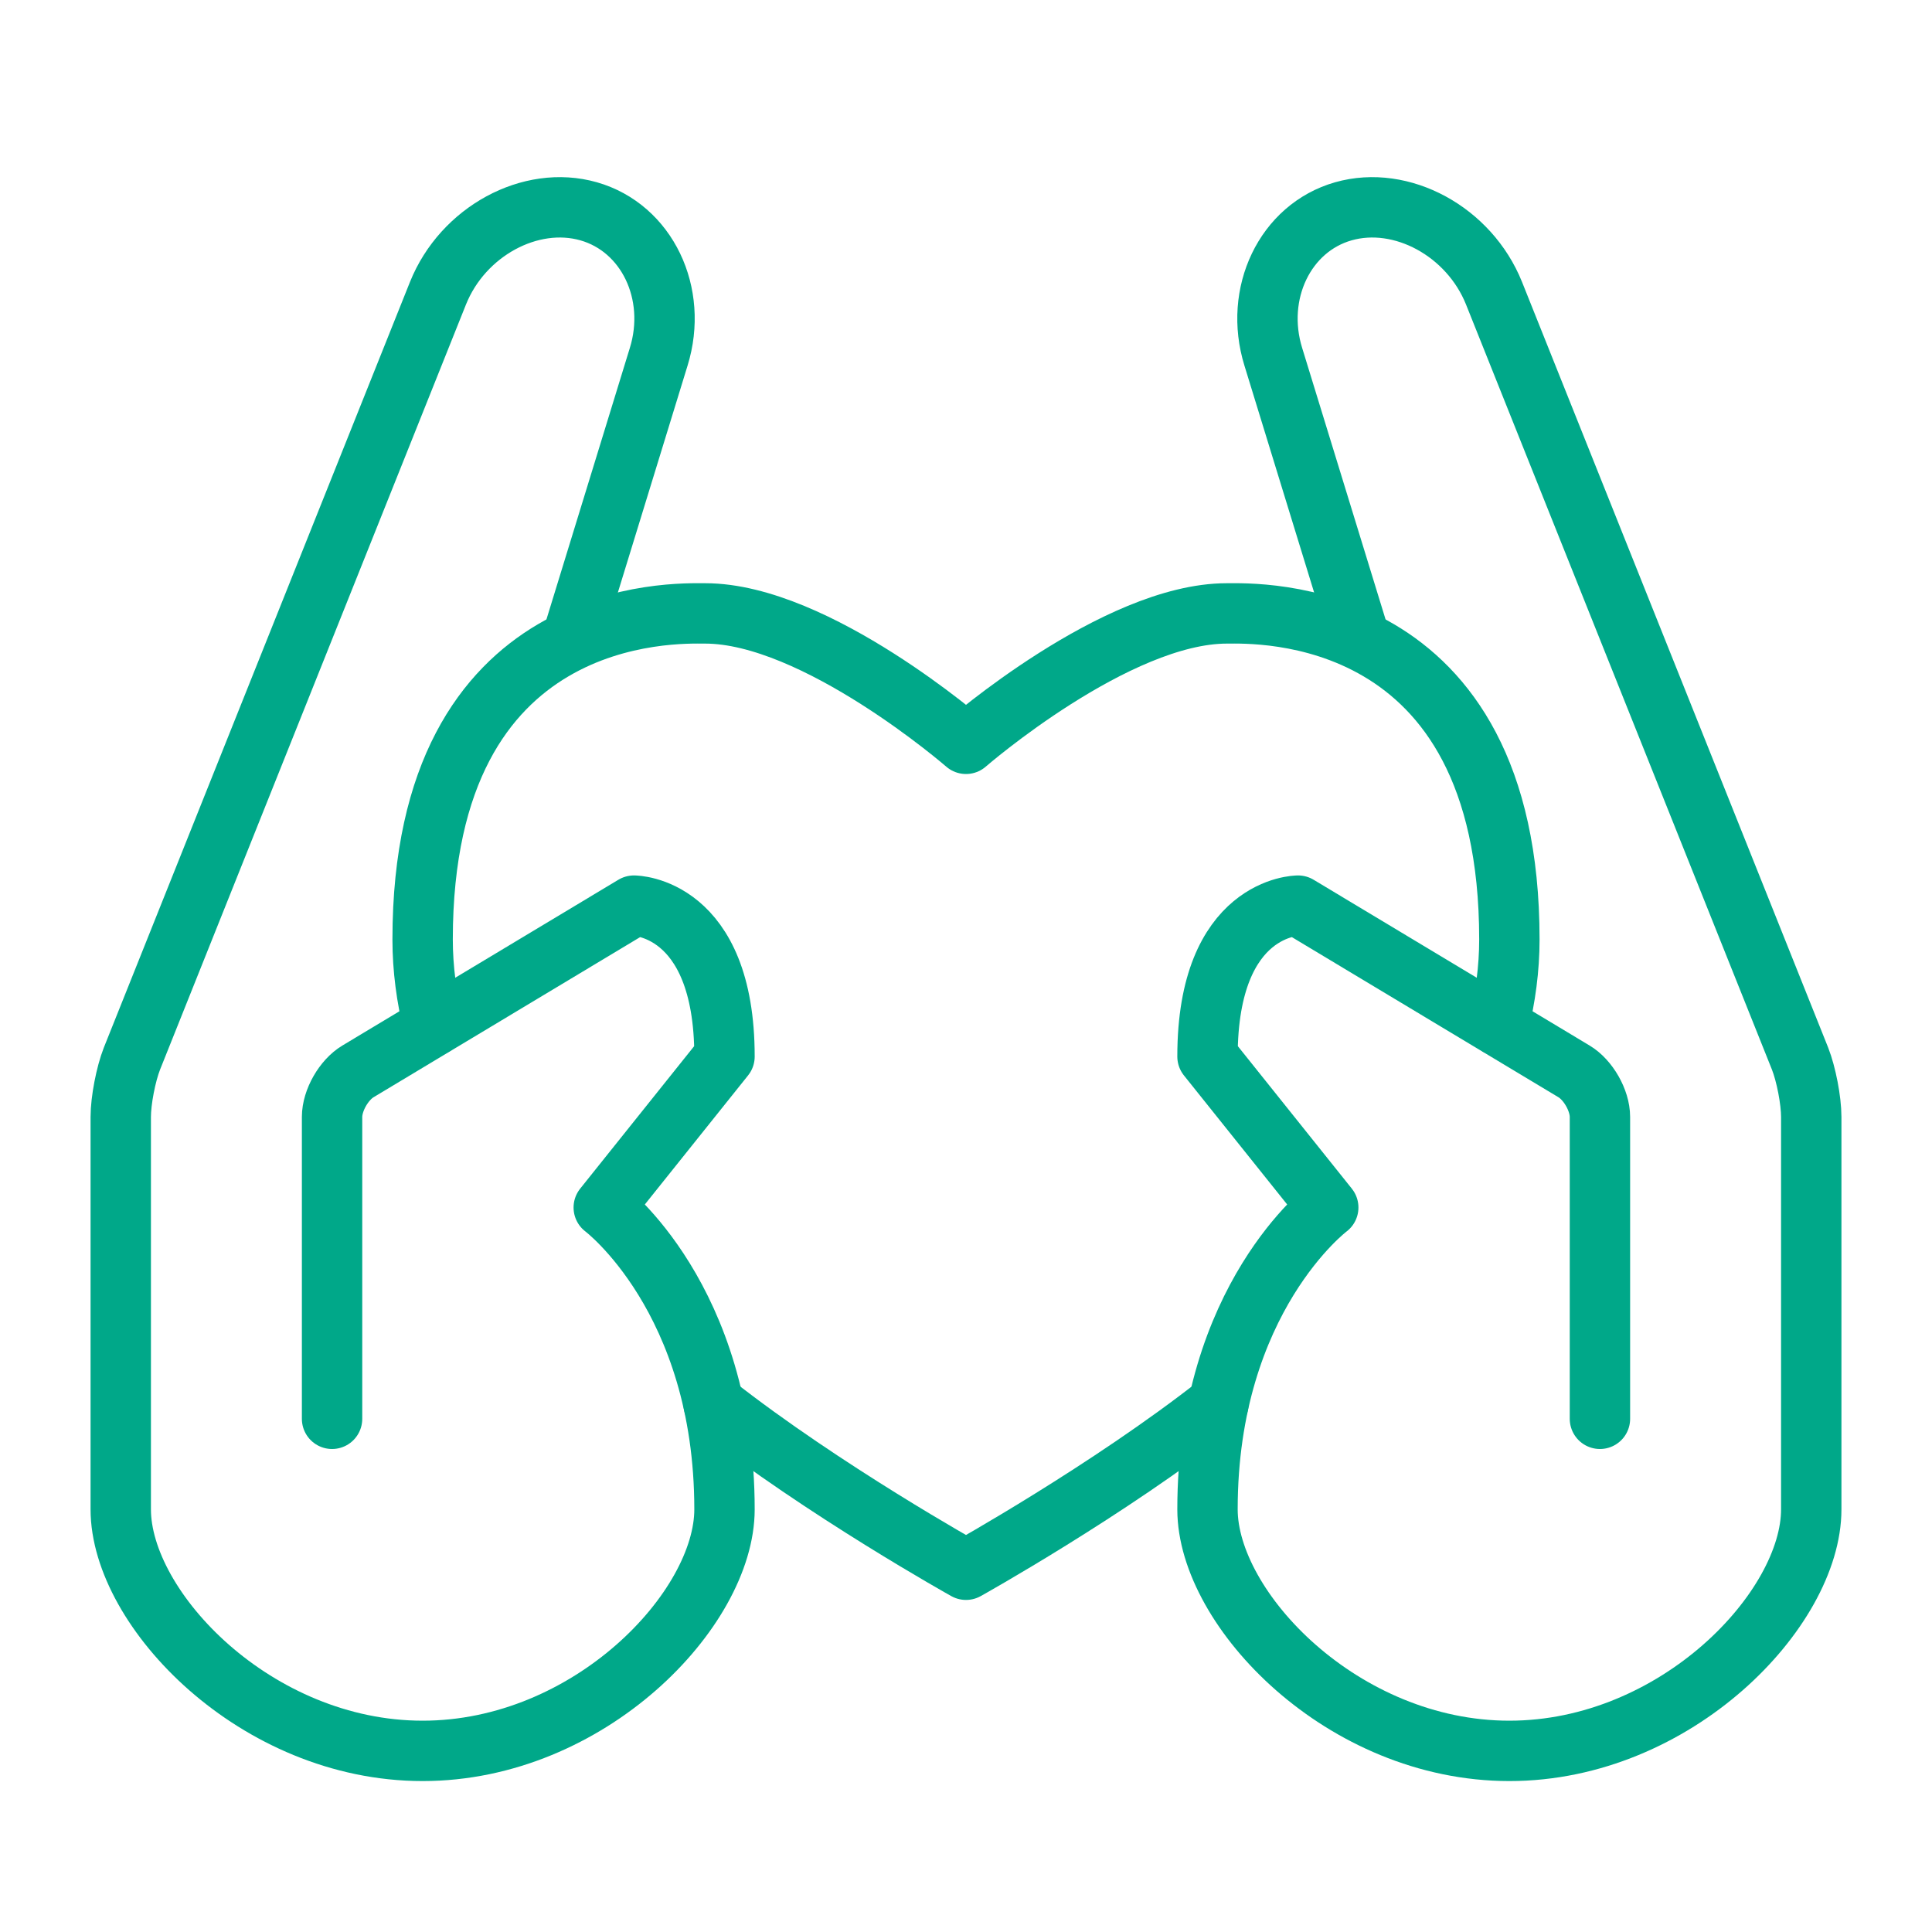 <?xml version="1.0" encoding="UTF-8"?> <svg xmlns="http://www.w3.org/2000/svg" id="Ablation_SVT" data-name="Ablation SVT" viewBox="0 0 64 64"><defs><style> .cls-1 { fill: none; stroke: #00A889; stroke-linecap: round; stroke-linejoin: round; stroke-width: 2px; } </style></defs><path class="cls-1" d="m40.36,46.51c-3.64,2.86-8.36,5.49-8.36,5.49,0,0-4.72-2.63-8.36-5.49"></path><path class="cls-1" d="m11,47v-10c0-.55.39-1.23.86-1.51l9.14-5.49s3,0,3,5l-4,5s4,3,4,10c0,3.31-4.48,8-10,8s-10-4.69-10-8v-13c0-.55.17-1.42.37-1.93L14.51,9.71c.82-2.04,3.06-3.26,4.99-2.71s2.97,2.72,2.32,4.82l-2.82,9.18"></path><path class="cls-1" d="m53,47v-10c0-.55-.39-1.23-.86-1.51l-9.14-5.49s-3,0-3,5l4,5s-4,3-4,10c0,3.31,4.48,8,10,8s10-4.69,10-8v-13c0-.55-.17-1.42-.37-1.93l-10.14-25.36c-.82-2.04-3.06-3.26-4.99-2.71s-2.97,2.72-2.32,4.82l2.82,9.18"></path><path class="cls-1" d="m49.64,33.98c.23-.94.36-1.89.36-2.86,0-11.14-8.41-10.8-9.36-10.8-3.67,0-8.64,4.32-8.64,4.32,0,0-4.97-4.32-8.64-4.32-.95,0-9.36-.34-9.36,10.8,0,.97.13,1.93.36,2.86"></path></svg> 